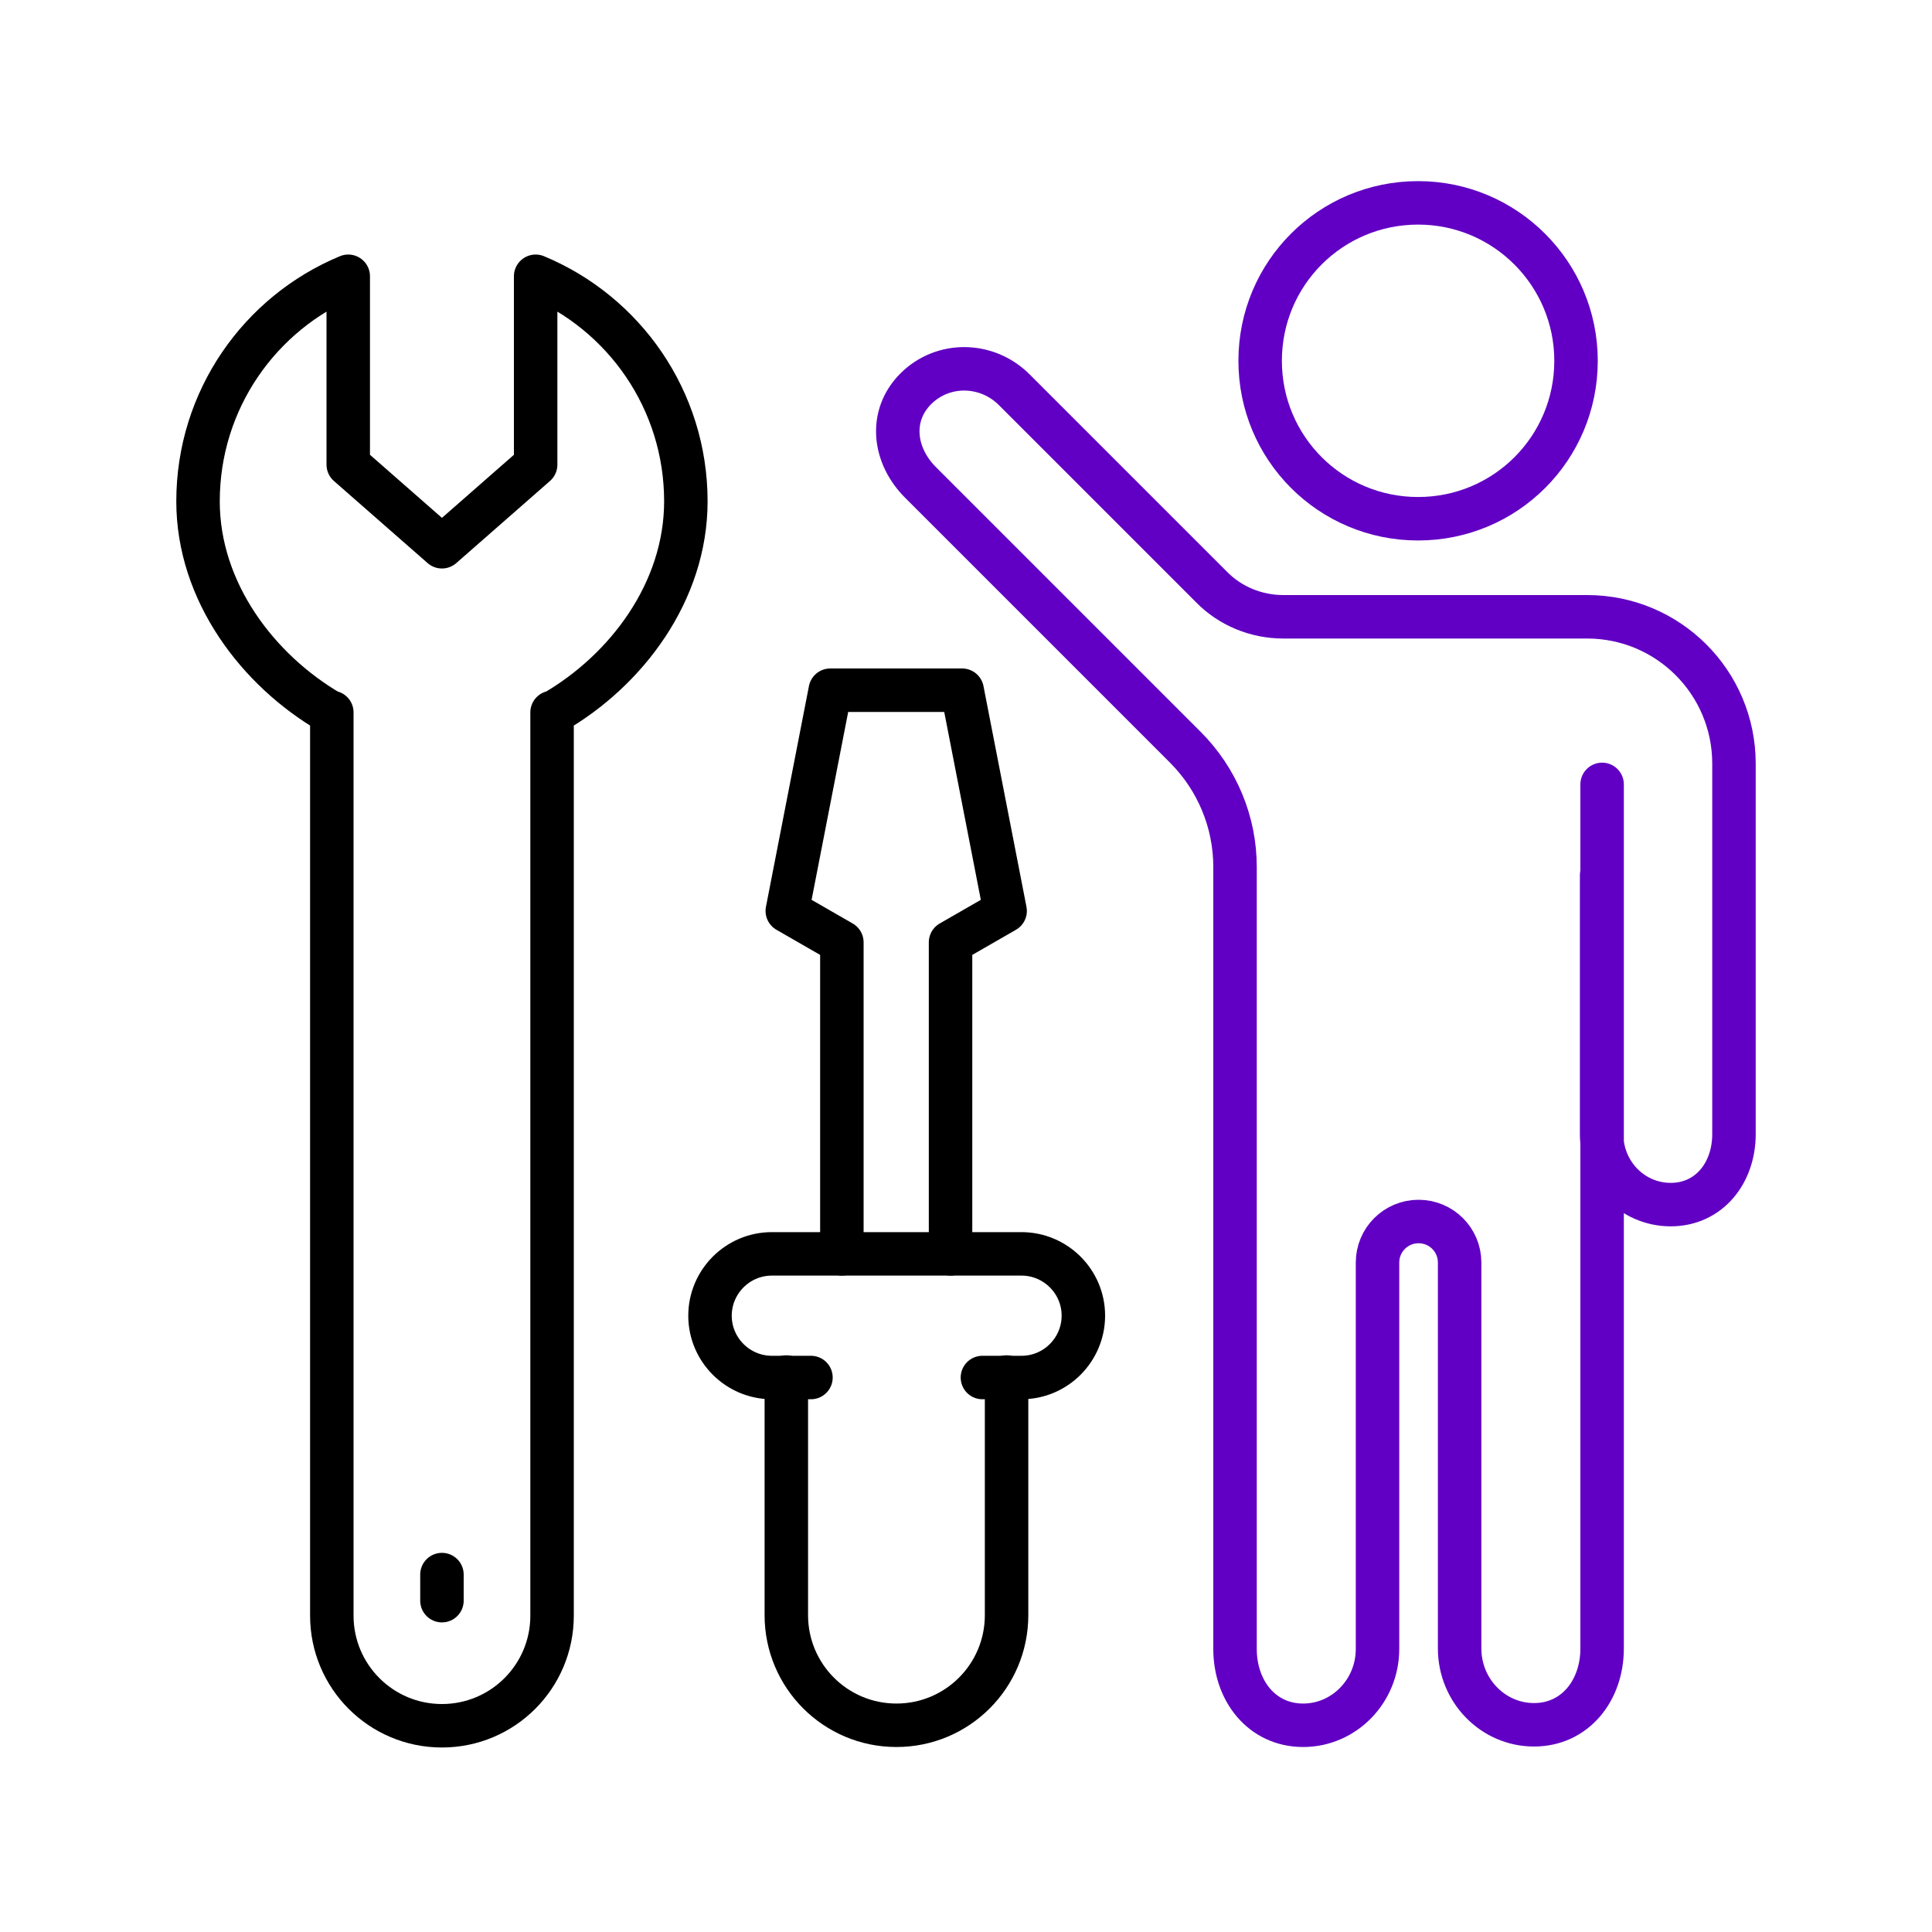 <?xml version="1.0" encoding="UTF-8"?> <svg xmlns="http://www.w3.org/2000/svg" xmlns:xlink="http://www.w3.org/1999/xlink" version="1.1" id="Слой_1" x="0px" y="0px" viewBox="0 0 400 400" style="enable-background:new 0 0 400 400;" xml:space="preserve"> <style type="text/css"> .st0{fill:none;stroke:#6100C4;stroke-width:9;stroke-linecap:round;stroke-linejoin:round;} .st1{fill:none;stroke:#000000;stroke-width:9;stroke-linecap:round;stroke-linejoin:round;} </style> <path class="st0" d="M293.6,107.4c-18.1,0-32.7-14.6-32.7-32.7c0-18.1,14.6-32.7,32.7-32.7c18.1,0,32.7,14.7,32.7,32.7 C326.3,92.8,311.7,107.4,293.6,107.4z"></path> <path class="st0" d="M331.6,181.2v53.6c0,8.1,6.4,14.6,14.3,14.6s13.1-6.5,13.1-14.6v-76.7c0-16.8-13.6-30.4-30.4-30.4h-62.9 c-5.6,0-11-2.2-14.9-6.2l-6.4-6.4l-34.4-34.4c-5.7-5.7-14.8-5.8-20.4-0.2c-5.6,5.6-4.6,13.9,1.1,19.5l9.7,9.7l13,13l11.5,11.5 l20.5,20.5c6.6,6.6,10.3,15.5,10.3,24.8v66c0,0,0,0,0,0v95.9c0,8.7,5.6,15.8,14.1,15.8c8.5,0,15.4-7.1,15.4-15.8v-80 c0-4.7,3.8-8.5,8.5-8.5c4.7,0,8.5,3.8,8.5,8.5v22.1v20.1v37.7c0,8.7,6.9,15.8,15.4,15.8c8.5,0,14.1-7.1,14.1-15.8v-95.9c0,0,0,0,0,0 v-83"></path> <path class="st1" d="M208.4,285.1v49.3c0,12.6-10.2,22.8-22.8,22.8c-12.6,0-22.8-10.2-22.8-22.8v-49.3"></path> <path class="st1" d="M110.9,57.2v39l-19.4,17l-19.4-17v-39C53.8,64.8,41,82.8,41,103.8c0,18.7,12.4,35,27.4,43.7h0.3v187 c0,12.6,10.2,22.8,22.8,22.8c12.6,0,22.8-10.2,22.8-22.8v-187h0.3c15.1-8.7,27.4-25,27.4-43.7C142,82.8,129.2,64.8,110.9,57.2 L110.9,57.2z"></path> <path class="st1" d="M167.9,285.2h-8.1c-7,0-12.8-5.7-12.8-12.8c0-7,5.7-12.8,12.8-12.8h51.7c7,0,12.8,5.7,12.8,12.8 c0,7-5.7,12.8-12.8,12.8h-8.1"></path> <path class="st1" d="M174.3,259.6v-64.5l-11.3-6.5l8.9-45.7h27.3l8.9,45.7l-11.3,6.5v64.5"></path> <path class="st1" d="M91.5,331.4v-5.4"></path> </svg> 
